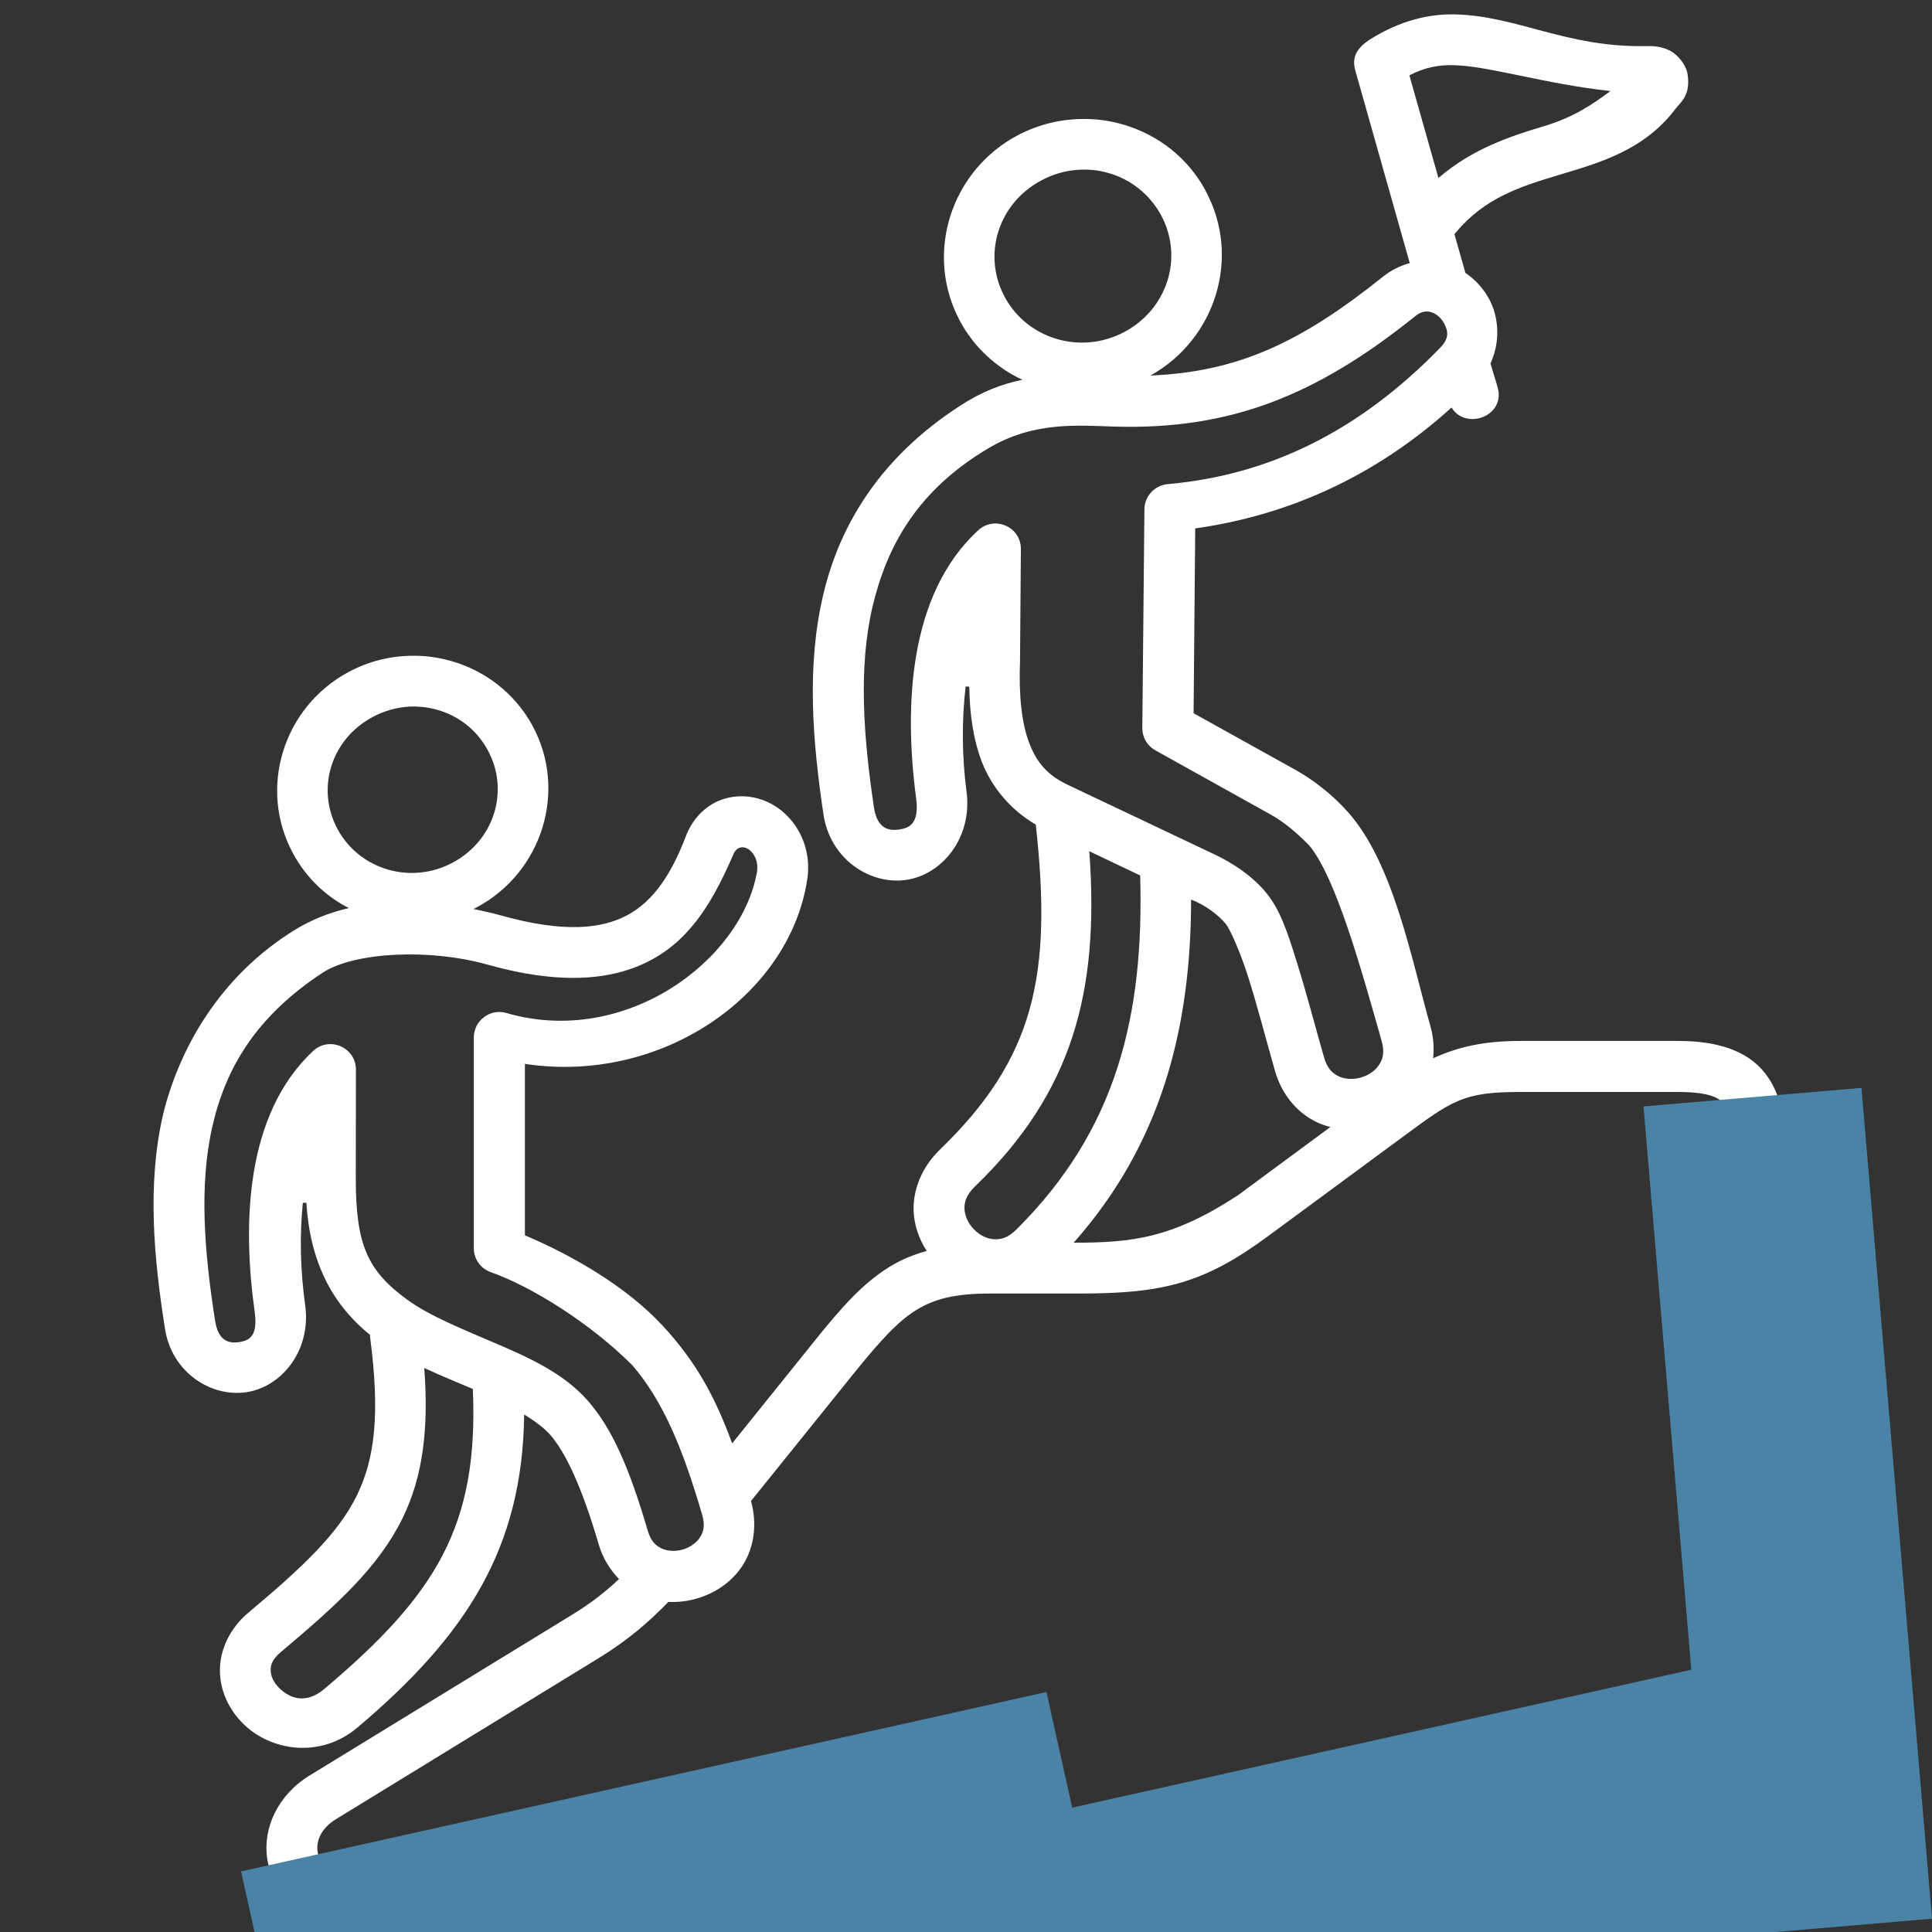 <svg version="1.0" preserveAspectRatio="xMidYMid meet" height="1080" viewBox="0 0 810 810" zoomAndPan="magnify" width="1080" xmlns:xlink="http://www.w3.org/1999/xlink" xmlns="http://www.w3.org/2000/svg"><rect x="0" y="0" width="810" height="810" fill="#333333" stroke="none"/><defs><clipPath id="213dfb5197"><path clip-rule="nonzero" d="M 64 6.105 L 748.453 6.105 L 748.453 804 L 64 804 Z M 64 6.105"></path></clipPath><clipPath id="74e821cc6d"><path clip-rule="nonzero" d="M 689 456 L 810 456 L 810 810 L 689 810 Z M 689 456"></path></clipPath><clipPath id="f3ca4d76b0"><path clip-rule="nonzero" d="M 689.039 463.867 L 780.43 456.109 L 810 804.43 L 718.613 812.188 Z M 689.039 463.867"></path></clipPath><clipPath id="fa21c69ff9"><path clip-rule="nonzero" d="M 101 709 L 463 709 L 463 810 L 101 810 Z M 101 709"></path></clipPath><clipPath id="3ef25b2f94"><path clip-rule="nonzero" d="M 438.734 709.391 L 462.59 816.508 L 124.793 891.742 L 100.938 784.625 Z M 438.734 709.391"></path></clipPath><clipPath id="824a71674e"><path clip-rule="nonzero" d="M 422 688 L 784 688 L 784 810 L 422 810 Z M 422 688"></path></clipPath><clipPath id="204c22dd0f"><path clip-rule="nonzero" d="M 759.762 688.762 L 783.617 795.879 L 445.82 871.109 L 421.965 763.992 Z M 759.762 688.762"></path></clipPath></defs><g clip-path="url(#213dfb5197)"><path fill-rule="nonzero" fill-opacity="1" d="M 177.875 573.539 C 184.738 576.742 191.648 579.516 198.238 582.328 C 200.738 639.785 182.758 668.605 136.027 708.055 C 128.23 714.645 121.48 712.141 116.93 707.582 C 114.68 705.332 113.484 702.559 113.484 700.309 C 113.434 698.059 114.059 695.699 117.938 692.465 C 141.523 672.645 158.688 656.992 168.793 636.48 C 177.191 619.266 179.812 599.445 177.875 573.539 Z M 637.504 457.816 L 703.371 457.816 C 716.391 457.816 720.781 460.156 723.09 463.09 C 725.449 466.074 727.117 473.188 727.117 485.594 L 727.117 741.535 C 727.117 759.375 724.137 769.059 719.484 774.031 C 714.824 779.004 706.234 782.035 689.078 782.035 L 140.789 782.035 C 134.723 782.035 133.715 779.938 133.145 776.172 C 132.57 772.402 134.098 766.809 140.898 762.668 L 251.234 695.035 C 263.262 687.652 272.32 679.805 280.215 671.598 C 284.305 671.801 288.324 671.328 292.191 670.184 C 299.895 667.934 307.059 663.18 311.609 655.91 C 316.109 648.688 317.562 639.004 314.852 629.32 L 358.008 575.746 C 368.895 562.246 376.48 553.93 384.176 549.227 C 391.859 544.516 400.285 542.316 415.504 542.316 L 453.074 542.316 C 487.871 542.316 505.078 537.867 531.66 518.25 L 586.957 477.496 C 608.938 461.262 613.227 457.816 637.504 457.816 Z M 499.375 377.133 C 505.289 379.434 510.676 383.473 513.918 387.34 C 515.484 389.227 519.824 398.539 523.441 409.992 C 527.059 421.512 530.715 435.477 534.531 448.926 C 537.355 458.973 543.945 466.555 551.848 470.375 C 553.789 471.309 555.777 471.992 557.766 472.512 L 518.992 501.133 C 491.418 519.184 474.582 521.012 450.133 521.012 C 486.875 479.586 499.324 431.086 499.375 377.133 Z M 456.691 356.883 L 478.027 367.039 C 479.703 426.012 468.094 473.668 426.344 515.266 C 422.637 519.031 419.645 519.715 416.711 519.555 C 413.828 519.395 410.695 517.879 408.344 515.418 C 405.941 513.016 404.527 509.82 404.367 506.898 C 404.273 503.965 405.047 501.031 408.867 497.324 C 449.559 458.02 461.031 415.859 456.691 356.883 Z M 310.453 355.316 C 313.949 354.48 318.449 359.293 317.352 365.633 C 310.812 402.828 261.996 439.191 212.309 424.699 C 205.512 422.719 198.699 427.832 198.648 434.902 L 198.648 523.312 C 198.648 527.863 201.531 531.902 205.762 533.355 C 222.828 539.375 247.621 554.812 265.258 572.543 C 278.227 587.82 286.285 607.43 294.352 634.953 C 295.707 639.617 294.961 642.176 293.508 644.477 C 292.051 646.777 289.367 648.727 286.234 649.66 C 283.098 650.543 279.855 650.344 277.395 649.188 C 274.934 648.035 272.895 646.254 271.527 641.594 C 263.781 615.184 256.621 598.961 246.523 587.34 C 236.43 575.777 221.883 569.25 207.871 563.23 C 193.797 557.203 180.023 551.66 170.824 544.961 C 154.238 532.875 149.117 522.148 149.168 493.848 L 149.215 448.434 C 149.215 439.121 138.078 434.262 131.266 440.641 C 102.695 467.328 101.652 513.418 106.785 550.043 C 108.242 560.457 104.266 562.086 100.145 562.711 C 96.008 563.281 91.559 562.336 90.191 553.82 C 85.691 525.199 83.398 497.203 88.996 472.453 C 94.582 447.773 107.359 426.152 135.293 407.793 C 148.684 399.113 180.066 397.594 204.246 404.387 C 233.648 412.664 256.309 411.609 273.406 402.246 C 290.562 392.934 299.723 376.039 307.52 358.086 C 308.203 356.469 309.309 355.586 310.453 355.316 Z M 171.586 296.25 C 173.316 296.141 175.043 296.199 176.719 296.359 C 179.02 296.57 181.27 296.992 183.422 297.617 C 192.168 300.117 199.805 305.883 204.406 314.359 C 213.719 331.246 207.379 352.242 189.809 361.652 C 172.332 371.016 150.883 364.676 141.621 347.793 C 132.371 330.836 138.688 310.012 156.168 300.648 C 161.078 297.977 166.363 296.57 171.586 296.25 Z M 597.848 130.613 C 600.668 130.402 603.914 132.504 605.531 135.746 C 607.207 138.992 607.621 141.863 603.805 145.793 C 570.211 180.379 532.602 199.203 489.539 202.969 C 484.043 203.492 479.855 208.043 479.805 213.535 L 478.922 305.148 C 478.871 309.129 481.012 312.742 484.465 314.621 L 532.754 341.512 C 538.508 344.699 543.844 349.309 548.977 354.543 C 560.227 368.191 570.906 407.02 579.223 436.309 C 580.59 441.172 579.797 443.945 578.227 446.355 C 576.66 448.816 573.887 450.805 570.594 451.738 C 567.25 452.695 563.793 452.473 561.16 451.219 C 558.602 449.922 556.41 447.973 555.043 443.109 C 551.277 429.93 547.621 415.797 543.754 403.562 C 539.926 391.316 536.84 381.223 530.254 373.586 C 524.184 366.516 516.18 361.543 509.168 358.199 L 447.801 329.105 C 439.273 325.078 434.773 319.906 431.578 311.68 C 428.375 303.473 427.078 291.859 427.648 277.004 L 428.012 230.273 C 428.121 220.91 417.031 216 410.121 222.328 C 380.668 249.367 379.102 296.82 384.074 334.543 C 385.531 345.43 381.25 347.207 376.801 347.793 C 372.41 348.426 367.691 347.27 366.383 338.379 C 361.996 308.816 359.844 279.836 365.812 254.352 C 371.84 228.875 384.605 205.641 414.27 188.012 C 433.355 176.609 451.73 178.379 467.379 178.852 C 515.879 180.266 551.969 165.723 592.945 132.875 C 595.023 131.137 596.531 130.664 597.848 130.613 Z M 451.035 71.277 C 455.848 70.805 460.609 71.277 465.109 72.645 C 474.148 75.305 482.055 81.48 486.816 90.273 C 496.289 107.961 489.477 129.68 471.176 139.293 C 452.965 148.867 430.625 142.066 421.199 124.438 C 411.727 106.758 418.539 85.09 436.793 75.527 C 441.402 73.113 446.215 71.688 451.035 71.277 Z M 609.508 27.328 C 624.105 27.641 647.852 35.234 675.215 38.168 C 667.371 43.965 659.734 49.148 647.441 52.863 C 633.629 57.004 617.414 62.227 603.07 74.633 L 590.887 31.566 C 597.574 28.164 603.281 27.168 609.508 27.328 Z M 609.98 6.031 C 598.73 5.781 586.797 8.805 574.773 16.289 C 567.863 20.629 566.867 24.766 568.293 29.828 L 591.047 110.301 C 587.02 111.398 583.039 113.348 579.543 116.219 C 545.109 143.781 518.738 155.926 482.336 157.445 C 509.75 142.164 520.379 107.789 505.562 80.215 L 505.562 80.105 C 498.078 66.133 485.52 56.57 471.285 52.332 C 465.902 50.715 460.355 49.879 454.703 49.879 C 445.289 49.828 435.766 51.969 426.867 56.621 C 398.57 71.488 387.418 106.484 402.438 134.531 C 408.453 145.781 417.816 154.148 428.645 159.234 C 420.004 161 411.578 164.203 402.637 170.051 C 369.527 191.398 352.102 219.555 345.098 249.527 C 338.078 279.453 340.688 310.957 345.25 341.453 C 348.023 360.188 364.707 371.016 379.734 368.926 C 394.691 366.887 407.82 351.5 405.211 331.77 C 403.32 317.434 403.168 302.207 404.848 287.82 L 406.363 287.871 C 406.566 299.484 408.043 310 411.637 319.422 C 415.938 330.352 423.734 339.516 434.25 345.73 C 441.25 408.828 433.777 443.621 394.02 482.027 C 386.434 489.348 382.719 498.871 383.039 507.711 C 383.289 513.891 385.34 519.535 388.535 524.457 C 382.988 526.023 377.805 528.125 373.055 531.047 C 361.48 538.168 352.531 548.477 341.391 562.336 L 306.965 605.141 C 300.379 587.25 292.691 571.75 277.664 555.637 C 262.707 539.523 240.055 526.344 220.074 517.918 L 220.074 446.035 C 277.254 454.711 330.934 417.414 338.418 368.855 C 340.82 353.516 332.191 340.34 320.617 335.738 C 314.871 333.438 308.121 333.074 301.844 335.535 C 295.566 337.988 290.281 343.441 287.621 350.445 C 281.504 366.445 274.07 377.645 263.23 383.562 C 252.41 389.469 236.348 391.195 210.082 383.812 C 206.305 382.77 202.438 381.887 198.508 381.09 C 198.98 380.879 199.461 380.68 199.875 380.41 C 227.438 365.66 238.055 331.277 223.148 304.074 C 215.715 290.523 203.328 281.211 189.355 277.184 C 184.125 275.668 178.68 274.883 173.195 274.934 C 164.031 274.934 154.723 277.133 146.145 281.734 C 118.617 296.492 108.051 330.805 122.969 358.008 C 128.465 368.102 136.672 375.809 146.242 380.719 C 138.086 382.598 130.492 385.633 123.691 389.812 C 92.199 409.18 74.992 439.676 68.242 467.773 C 61.652 496.953 64.516 527.57 69.176 557.133 C 72.059 575.445 88.473 585.852 103.18 583.703 C 117.887 581.613 130.652 566.336 127.93 547.027 C 125.992 533.168 125.52 518.301 126.977 504.277 L 128.453 504.277 C 129.969 528.867 139.07 546.656 155.133 559.637 C 155.133 559.996 155.133 560.367 155.184 560.68 C 159.32 592.594 157.273 611.379 149.59 627.02 C 141.902 642.719 127.41 656.633 104.223 676.039 C 96.316 682.641 92.141 691.738 92.199 700.43 C 92.25 709.109 96.129 716.852 101.832 722.559 C 113.176 733.969 134.109 737.578 149.848 724.285 C 195.625 685.621 219.121 649.059 219.754 593.016 C 224.203 595.789 228.07 598.609 230.793 601.656 C 236.973 608.926 243.66 622.43 251.043 647.582 C 252.723 653.336 255.816 658.16 259.523 662.035 C 254.09 667.148 247.961 672.031 240.117 676.832 L 129.73 744.426 C 116.43 752.586 110.109 766.559 112.039 779.273 C 113.977 792.043 125.75 803.273 140.82 803.273 L 689.117 803.273 C 708.797 803.273 724.547 799.727 735.055 788.578 C 745.57 777.438 748.504 761.574 748.504 741.484 L 748.504 485.594 C 748.504 471.781 747.609 459.637 739.977 449.91 C 732.344 440.176 719.473 436.41 703.41 436.41 L 637.547 436.41 C 622.426 436.41 611.477 438.82 600.859 443.684 C 601.293 439.453 601.02 434.953 599.766 430.453 C 591.66 401.773 584.227 361.906 565.129 340.457 C 558.59 333.074 550.434 326.848 543.219 322.82 L 500.418 299.023 L 501.102 221.543 C 540.711 215.949 577.012 199.414 608.574 170.844 C 614.371 180.57 631.59 174.613 627.82 162.094 L 624.887 152.371 C 628.918 143.684 628.504 133.738 624.738 126.164 C 622.375 121.453 618.762 117.375 614.371 114.391 L 609.762 98.117 C 610.031 97.918 610.242 97.645 610.441 97.383 C 622.488 83 637.074 78.297 653.668 73.324 C 670.191 68.344 689.297 63.172 702.578 45.48 C 704.719 42.668 708.805 40.047 707.551 31.305 C 706.977 26.918 702.941 22.418 699.445 20.898 C 695.988 19.371 693.055 19.262 689.762 19.324 C 656.5 19.895 636.188 6.664 609.98 6.031 Z M 609.98 6.031" fill="#ffffff"></path></g><g clip-path="url(#74e821cc6d)"><g clip-path="url(#f3ca4d76b0)"><path fill-rule="nonzero" fill-opacity="1" d="M 689.039 463.867 L 780.43 456.109 L 810.008 804.523 L 718.621 812.281 Z M 689.039 463.867" fill="#4a83a6"></path></g></g><g clip-path="url(#fa21c69ff9)"><g clip-path="url(#3ef25b2f94)"><path fill-rule="nonzero" fill-opacity="1" d="M 438.734 709.391 L 462.59 816.508 L 124.922 891.711 L 101.062 784.594 Z M 438.734 709.391" fill="#4a83a6"></path></g></g><g clip-path="url(#824a71674e)"><g clip-path="url(#204c22dd0f)"><path fill-rule="nonzero" fill-opacity="1" d="M 759.762 688.762 L 783.617 795.879 L 445.949 871.082 L 422.094 763.965 Z M 759.762 688.762" fill="#4a83a6"></path></g></g></svg>